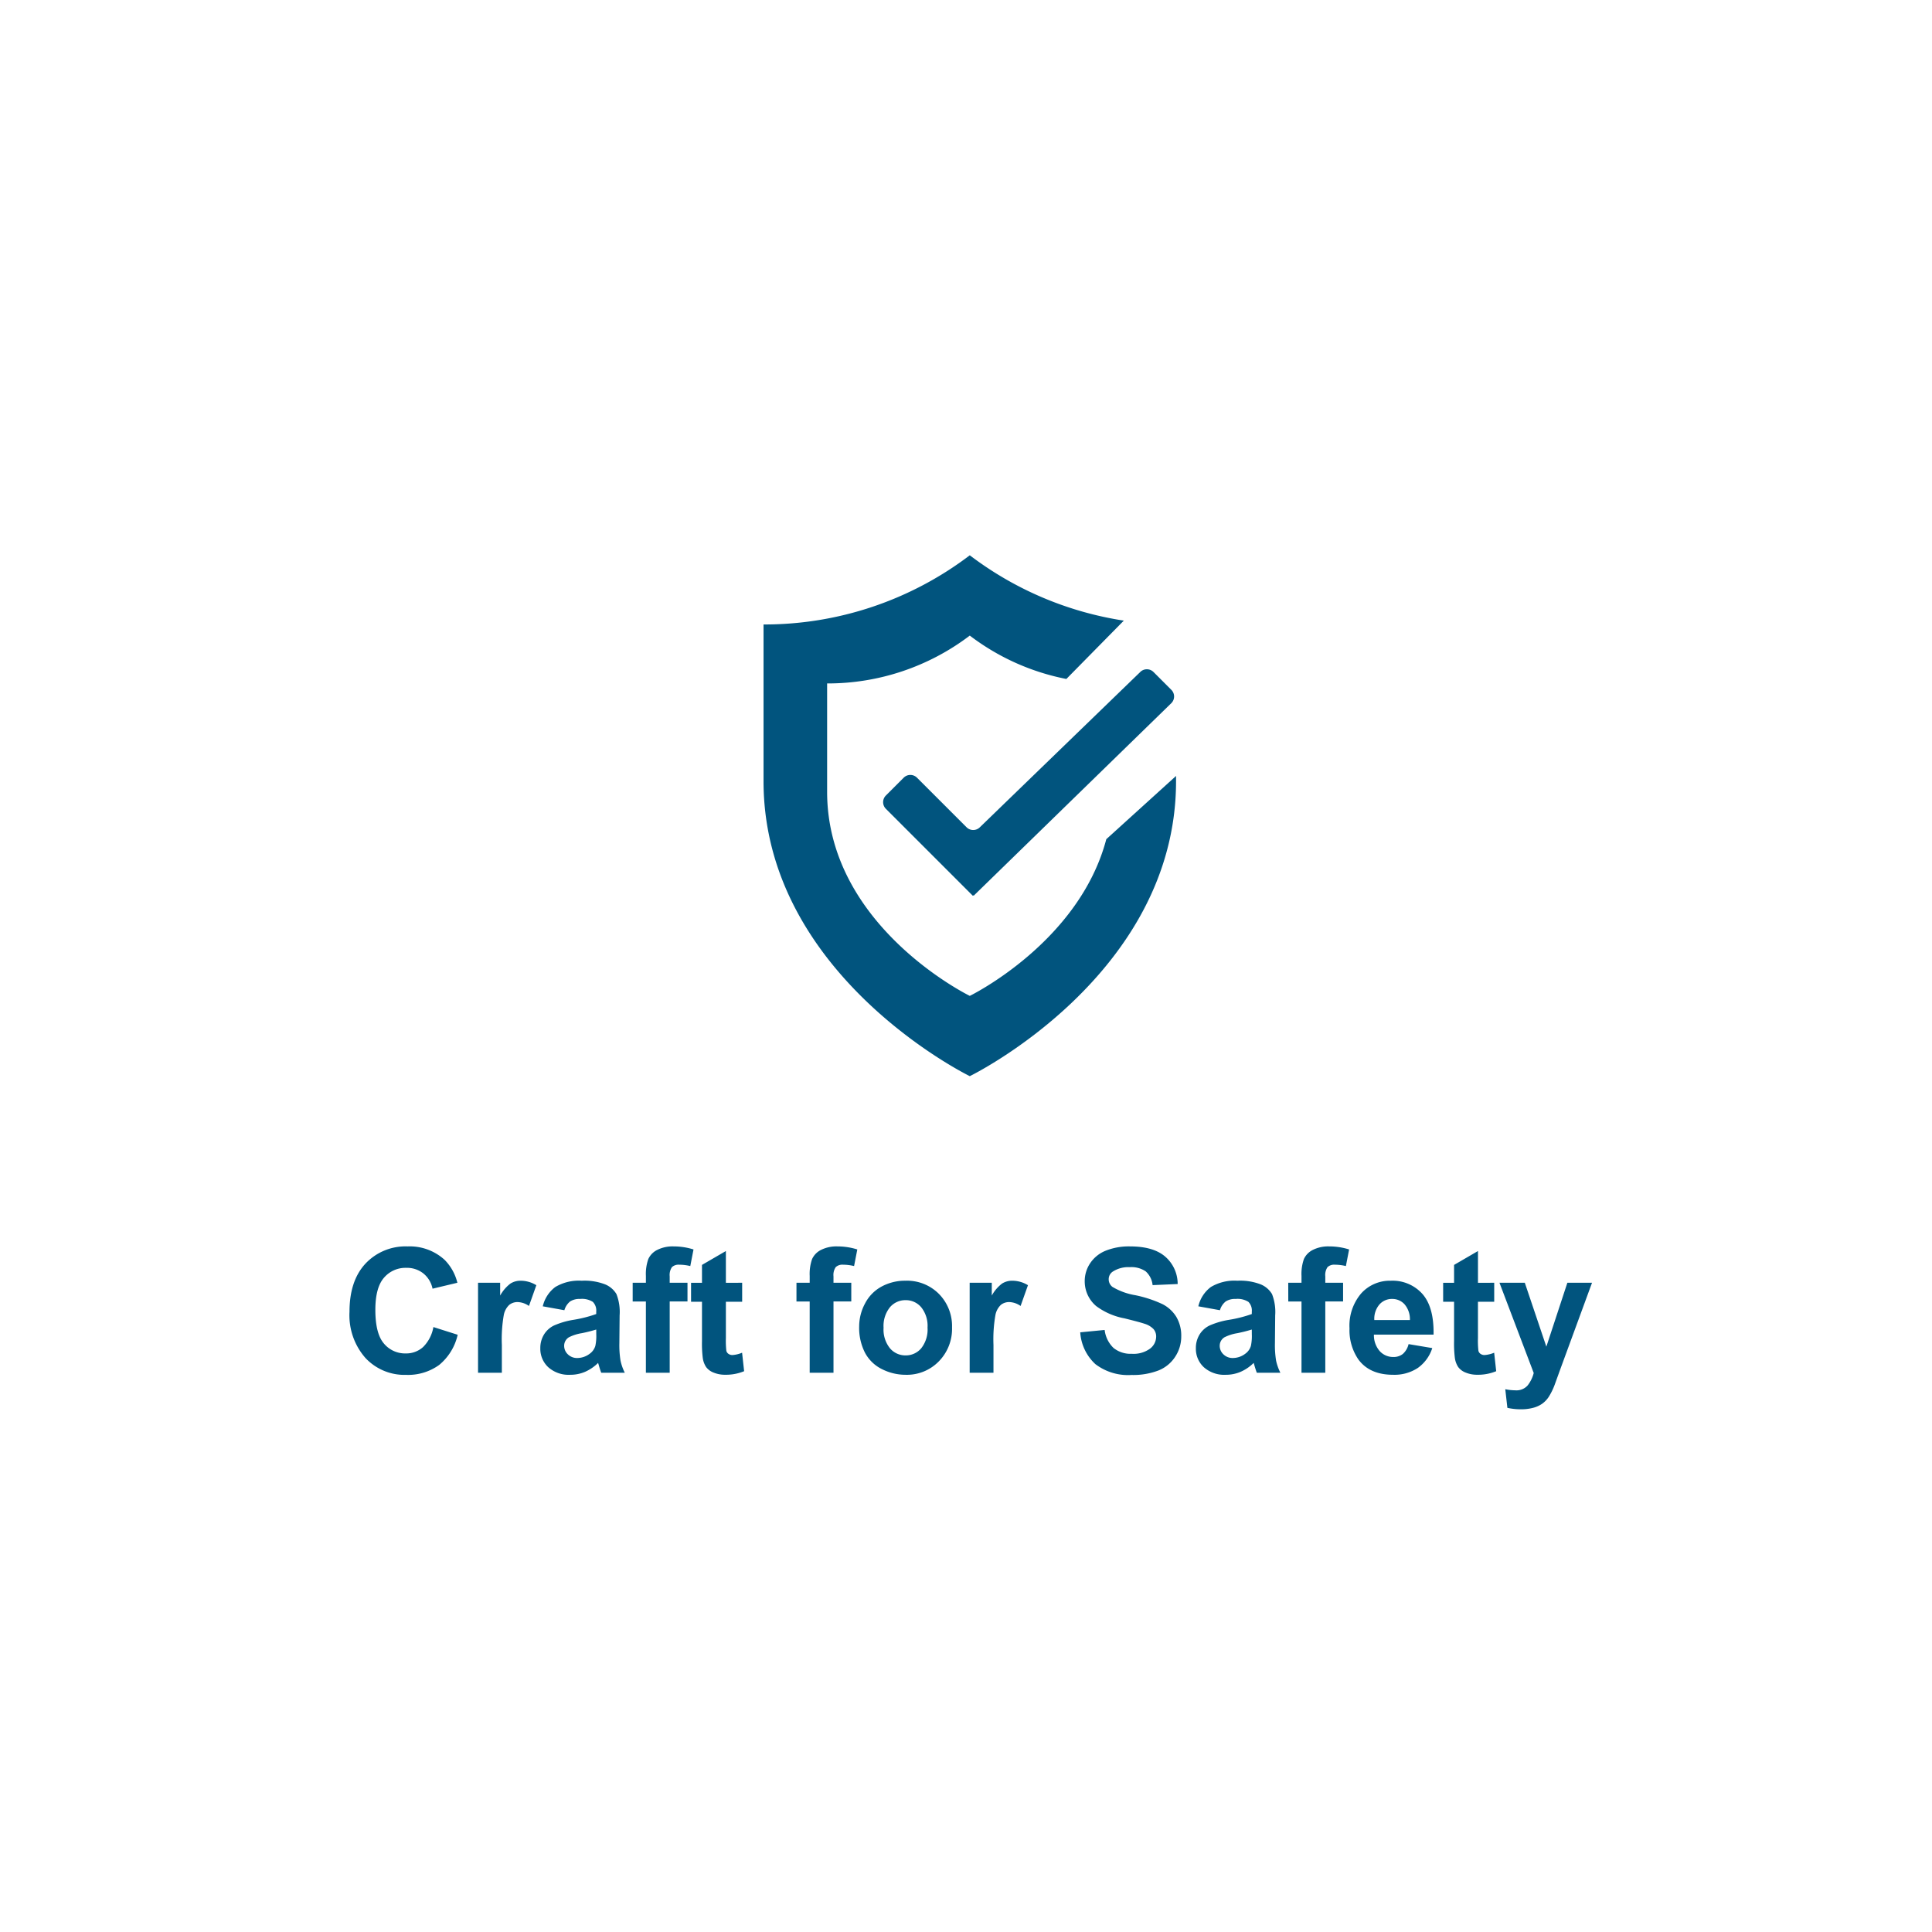 <svg xmlns="http://www.w3.org/2000/svg" xmlns:xlink="http://www.w3.org/1999/xlink" width="334" height="334" viewBox="0 0 334 334">
  <defs>
    <clipPath id="clip-path">
      <rect id="Rectangle_5211" data-name="Rectangle 5211" width="334" height="334"/>
    </clipPath>
    <filter id="Path_6365" x="123" y="87" width="89.314" height="108.044" filterUnits="userSpaceOnUse">
      <feOffset dy="3" input="SourceAlpha"/>
      <feGaussianBlur stdDeviation="3" result="blur"/>
      <feFlood flood-opacity="0.161"/>
      <feComposite operator="in" in2="blur"/>
      <feComposite in="SourceGraphic"/>
    </filter>
    <filter id="Path_6366" x="143.673" y="106.701" width="68.303" height="57.149" filterUnits="userSpaceOnUse">
      <feOffset dy="3" input="SourceAlpha"/>
      <feGaussianBlur stdDeviation="3" result="blur-2"/>
      <feFlood flood-opacity="0.161"/>
      <feComposite operator="in" in2="blur-2"/>
      <feComposite in="SourceGraphic"/>
    </filter>
  </defs>
  <g id="icon-core-5" clip-path="url(#clip-path)">
    <g id="Group_725" data-name="Group 725" transform="translate(12149.063 -13354.998)">
      <circle id="Ellipse_418" data-name="Ellipse 418" cx="167" cy="167" r="167" transform="translate(-12149.063 13354.998)" fill="#fff"/>
      <g id="Group_5508" data-name="Group 5508" transform="translate(0 -8.682)">
        <g id="Group_5480" data-name="Group 5480" transform="translate(-12017.057 13456.687)">
          <g transform="matrix(1, 0, 0, 1, -132.01, -93.01)" filter="url(#Path_6365)">
            <path id="Path_6365-2" data-name="Path 6365" d="M-487.493-868.213v.9c0,33.626-35.658,51-35.658,51s-35.656-17.378-35.656-51V-894.4a58.71,58.71,0,0,0,35.656-11.96,58.688,58.688,0,0,0,26.628,11.294l-9.934,10.088a40.3,40.3,0,0,1-16.694-7.5,40.6,40.6,0,0,1-24.664,8.272v18.734c0,23.26,24.664,35.28,24.664,35.28s18.884-9.2,23.6-27.088Z" transform="translate(690.81 999.36)" fill="#01547e"/>
          </g>
          <g transform="matrix(1, 0, 0, 1, -132.01, -93.01)" filter="url(#Path_6366)">
            <path id="Path_6366-2" data-name="Path 6366" d="M-486.536-881.027l-3.082-3.082a1.626,1.626,0,0,0-2.3,0l-27.722,26.836a1.622,1.622,0,0,1-1.149.477,1.624,1.624,0,0,1-1.149-.476l-8.57-8.57a1.624,1.624,0,0,0-1.149-.476,1.624,1.624,0,0,0-1.149.476l-3.082,3.082a1.625,1.625,0,0,0-.476,1.149,1.624,1.624,0,0,0,.476,1.149l15.024,15.026.076-.076.076.076,34.172-33.29a1.626,1.626,0,0,0,.479-1.15,1.626,1.626,0,0,0-.475-1.151Z" transform="translate(689.04 997.29)" fill="#01547e"/>
          </g>
        </g>
        <path id="Path_19518" data-name="Path 19518" d="M15.923-7.9l4.2,1.333A9.43,9.43,0,0,1,16.912-1.34,9.171,9.171,0,0,1,11.206.366,9.237,9.237,0,0,1,4.175-2.556a11.182,11.182,0,0,1-2.754-7.991q0-5.361,2.769-8.328a9.493,9.493,0,0,1,7.28-2.966,8.932,8.932,0,0,1,6.4,2.329,8.47,8.47,0,0,1,2.2,3.955l-4.292,1.025a4.552,4.552,0,0,0-1.589-2.637,4.554,4.554,0,0,0-2.937-.967,4.886,4.886,0,0,0-3.875,1.714q-1.487,1.714-1.487,5.552,0,4.072,1.465,5.8A4.757,4.757,0,0,0,11.162-3.34a4.343,4.343,0,0,0,2.974-1.1A6.382,6.382,0,0,0,15.923-7.9ZM27.759,0H23.643V-15.557h3.823v2.212a6.648,6.648,0,0,1,1.765-2.065,3.247,3.247,0,0,1,1.78-.5,5.224,5.224,0,0,1,2.71.776l-1.274,3.589a3.612,3.612,0,0,0-1.934-.674,2.285,2.285,0,0,0-1.465.476A3.254,3.254,0,0,0,28.1-10.02,24.451,24.451,0,0,0,27.759-4.8ZM38.569-10.811l-3.735-.674A5.818,5.818,0,0,1,37-14.824a7.933,7.933,0,0,1,4.57-1.084,9.85,9.85,0,0,1,4.1.652,4.091,4.091,0,0,1,1.9,1.655,8.488,8.488,0,0,1,.549,3.684l-.044,4.8a16.681,16.681,0,0,0,.2,3.025A8.829,8.829,0,0,0,49.014,0H44.941q-.161-.41-.4-1.216-.1-.366-.146-.483A7.421,7.421,0,0,1,42.144-.161,6.461,6.461,0,0,1,39.58.352a5.3,5.3,0,0,1-3.787-1.3,4.333,4.333,0,0,1-1.384-3.3,4.424,4.424,0,0,1,.63-2.351A4.116,4.116,0,0,1,36.8-8.181a13.8,13.8,0,0,1,3.274-.959,22.427,22.427,0,0,0,4-1.011v-.41a2.131,2.131,0,0,0-.586-1.692,3.511,3.511,0,0,0-2.212-.505,2.946,2.946,0,0,0-1.714.432A3,3,0,0,0,38.569-10.811Zm5.508,3.34a25.729,25.729,0,0,1-2.5.63,7.545,7.545,0,0,0-2.241.718,1.717,1.717,0,0,0-.806,1.45,2.019,2.019,0,0,0,.645,1.494,2.25,2.25,0,0,0,1.641.63,3.565,3.565,0,0,0,2.124-.732,2.578,2.578,0,0,0,.981-1.362,8.128,8.128,0,0,0,.161-2.007Zm6.3-8.086h2.285v-1.172a7.785,7.785,0,0,1,.417-2.93,3.3,3.3,0,0,1,1.538-1.575,5.9,5.9,0,0,1,2.834-.608,11.458,11.458,0,0,1,3.442.527l-.557,2.871a8.131,8.131,0,0,0-1.89-.234,1.685,1.685,0,0,0-1.282.417,2.419,2.419,0,0,0-.388,1.6v1.1h3.076v3.237H56.777V0H52.661V-12.319H50.376Zm18.926,0v3.281H66.489v6.27a15.594,15.594,0,0,0,.081,2.219.9.9,0,0,0,.366.52,1.162,1.162,0,0,0,.7.205,5.325,5.325,0,0,0,1.655-.4l.352,3.193a8.182,8.182,0,0,1-3.252.615A5.158,5.158,0,0,1,64.38-.022a2.929,2.929,0,0,1-1.311-.967,3.816,3.816,0,0,1-.579-1.6,19.953,19.953,0,0,1-.132-2.9v-6.782h-1.89v-3.281h1.89v-3.091l4.131-2.4v5.493Zm9.39,0h2.285v-1.172a7.785,7.785,0,0,1,.417-2.93,3.3,3.3,0,0,1,1.538-1.575,5.9,5.9,0,0,1,2.834-.608,11.458,11.458,0,0,1,3.442.527l-.557,2.871a8.131,8.131,0,0,0-1.89-.234,1.685,1.685,0,0,0-1.282.417,2.419,2.419,0,0,0-.388,1.6v1.1h3.076v3.237H85.093V0H80.977V-12.319H78.691ZM89.531-8a8.415,8.415,0,0,1,1.011-3.97,6.938,6.938,0,0,1,2.864-2.93,8.5,8.5,0,0,1,4.138-1.011,7.767,7.767,0,0,1,5.786,2.292,7.92,7.92,0,0,1,2.256,5.793,8.015,8.015,0,0,1-2.278,5.852A7.7,7.7,0,0,1,97.573.352a9.034,9.034,0,0,1-4.08-.967A6.632,6.632,0,0,1,90.542-3.45,9.444,9.444,0,0,1,89.531-8Zm4.219.22a5.154,5.154,0,0,0,1.1,3.545A3.491,3.491,0,0,0,97.559-3a3.469,3.469,0,0,0,2.7-1.23,5.225,5.225,0,0,0,1.091-3.574,5.13,5.13,0,0,0-1.091-3.516,3.469,3.469,0,0,0-2.7-1.23,3.491,3.491,0,0,0-2.71,1.23A5.154,5.154,0,0,0,93.75-7.778Zm19,7.778h-4.116V-15.557h3.823v2.212a6.648,6.648,0,0,1,1.765-2.065,3.247,3.247,0,0,1,1.78-.5,5.224,5.224,0,0,1,2.71.776l-1.274,3.589a3.612,3.612,0,0,0-1.934-.674,2.285,2.285,0,0,0-1.465.476,3.254,3.254,0,0,0-.945,1.721,24.451,24.451,0,0,0-.344,5.215Zm15-6.987,4.219-.41a5.147,5.147,0,0,0,1.545,3.12,4.673,4.673,0,0,0,3.142,1,4.829,4.829,0,0,0,3.157-.886,2.637,2.637,0,0,0,1.062-2.073,1.955,1.955,0,0,0-.447-1.3,3.571,3.571,0,0,0-1.56-.93q-.762-.264-3.472-.937a11.777,11.777,0,0,1-4.893-2.124,5.588,5.588,0,0,1-1.978-4.321,5.52,5.52,0,0,1,.93-3.069,5.824,5.824,0,0,1,2.681-2.175,10.744,10.744,0,0,1,4.226-.747q4.043,0,6.086,1.772a6.256,6.256,0,0,1,2.146,4.731l-4.336.19a3.682,3.682,0,0,0-1.194-2.38,4.371,4.371,0,0,0-2.747-.725,4.954,4.954,0,0,0-2.959.776,1.564,1.564,0,0,0-.688,1.333,1.649,1.649,0,0,0,.645,1.3A11.4,11.4,0,0,0,137.3-13.4a21.026,21.026,0,0,1,4.68,1.545,6.032,6.032,0,0,1,2.373,2.183,6.384,6.384,0,0,1,.857,3.42A6.324,6.324,0,0,1,144.185-2.8a6.145,6.145,0,0,1-2.9,2.4,12.163,12.163,0,0,1-4.673.784A9.3,9.3,0,0,1,130.356-1.5,8.188,8.188,0,0,1,127.749-6.987ZM151.9-10.811l-3.735-.674a5.818,5.818,0,0,1,2.168-3.34,7.933,7.933,0,0,1,4.57-1.084,9.85,9.85,0,0,1,4.1.652,4.091,4.091,0,0,1,1.9,1.655,8.488,8.488,0,0,1,.549,3.684l-.044,4.8a16.681,16.681,0,0,0,.2,3.025A8.829,8.829,0,0,0,162.349,0h-4.072q-.161-.41-.4-1.216-.1-.366-.146-.483a7.421,7.421,0,0,1-2.256,1.538,6.461,6.461,0,0,1-2.563.513,5.3,5.3,0,0,1-3.787-1.3,4.333,4.333,0,0,1-1.384-3.3,4.424,4.424,0,0,1,.63-2.351,4.116,4.116,0,0,1,1.765-1.582,13.8,13.8,0,0,1,3.274-.959,22.427,22.427,0,0,0,4-1.011v-.41a2.131,2.131,0,0,0-.586-1.692,3.511,3.511,0,0,0-2.212-.505,2.946,2.946,0,0,0-1.714.432A3,3,0,0,0,151.9-10.811Zm5.508,3.34a25.729,25.729,0,0,1-2.5.63,7.545,7.545,0,0,0-2.241.718,1.717,1.717,0,0,0-.806,1.45,2.019,2.019,0,0,0,.645,1.494,2.25,2.25,0,0,0,1.641.63,3.565,3.565,0,0,0,2.124-.732,2.578,2.578,0,0,0,.981-1.362,8.128,8.128,0,0,0,.161-2.007Zm6.3-8.086H166v-1.172a7.785,7.785,0,0,1,.417-2.93,3.3,3.3,0,0,1,1.538-1.575,5.9,5.9,0,0,1,2.834-.608,11.458,11.458,0,0,1,3.442.527l-.557,2.871a8.131,8.131,0,0,0-1.89-.234,1.685,1.685,0,0,0-1.282.417,2.419,2.419,0,0,0-.388,1.6v1.1h3.076v3.237h-3.076V0H166V-12.319h-2.285Zm20.8,10.605,4.1.688a6.728,6.728,0,0,1-2.5,3.435,7.337,7.337,0,0,1-4.27,1.179q-4.058,0-6.006-2.651A8.907,8.907,0,0,1,174.3-7.661a8.59,8.59,0,0,1,2.021-6.057,6.657,6.657,0,0,1,5.112-2.19,6.905,6.905,0,0,1,5.479,2.292q2.007,2.292,1.919,7.024H178.521a4.165,4.165,0,0,0,1,2.849,3.116,3.116,0,0,0,2.373,1.018,2.52,2.52,0,0,0,1.626-.527A3.257,3.257,0,0,0,184.512-4.951Zm.234-4.16a3.963,3.963,0,0,0-.923-2.717,2.832,2.832,0,0,0-2.139-.93,2.859,2.859,0,0,0-2.227.981,3.8,3.8,0,0,0-.864,2.666Zm14.575-6.445v3.281h-2.812v6.27a15.594,15.594,0,0,0,.081,2.219.9.9,0,0,0,.366.52,1.162,1.162,0,0,0,.7.205,5.325,5.325,0,0,0,1.655-.4l.352,3.193a8.182,8.182,0,0,1-3.252.615A5.158,5.158,0,0,1,194.4-.022a2.929,2.929,0,0,1-1.311-.967,3.816,3.816,0,0,1-.579-1.6,19.953,19.953,0,0,1-.132-2.9v-6.782h-1.89v-3.281h1.89v-3.091l4.131-2.4v5.493Zm.908,0h4.38L208.33-4.512l3.633-11.045h4.263L210.732-.586l-.981,2.71a11.048,11.048,0,0,1-1.033,2.08,4.507,4.507,0,0,1-1.128,1.165,4.931,4.931,0,0,1-1.567.7,8.14,8.14,0,0,1-2.1.249,10.905,10.905,0,0,1-2.329-.249l-.366-3.223a9.106,9.106,0,0,0,1.743.19,2.583,2.583,0,0,0,2.124-.842A5.845,5.845,0,0,0,206.147.044Z" transform="translate(-12090.063 13600.998)" fill="#01547e"/>
      </g>
    </g>
  </g>
</svg>
